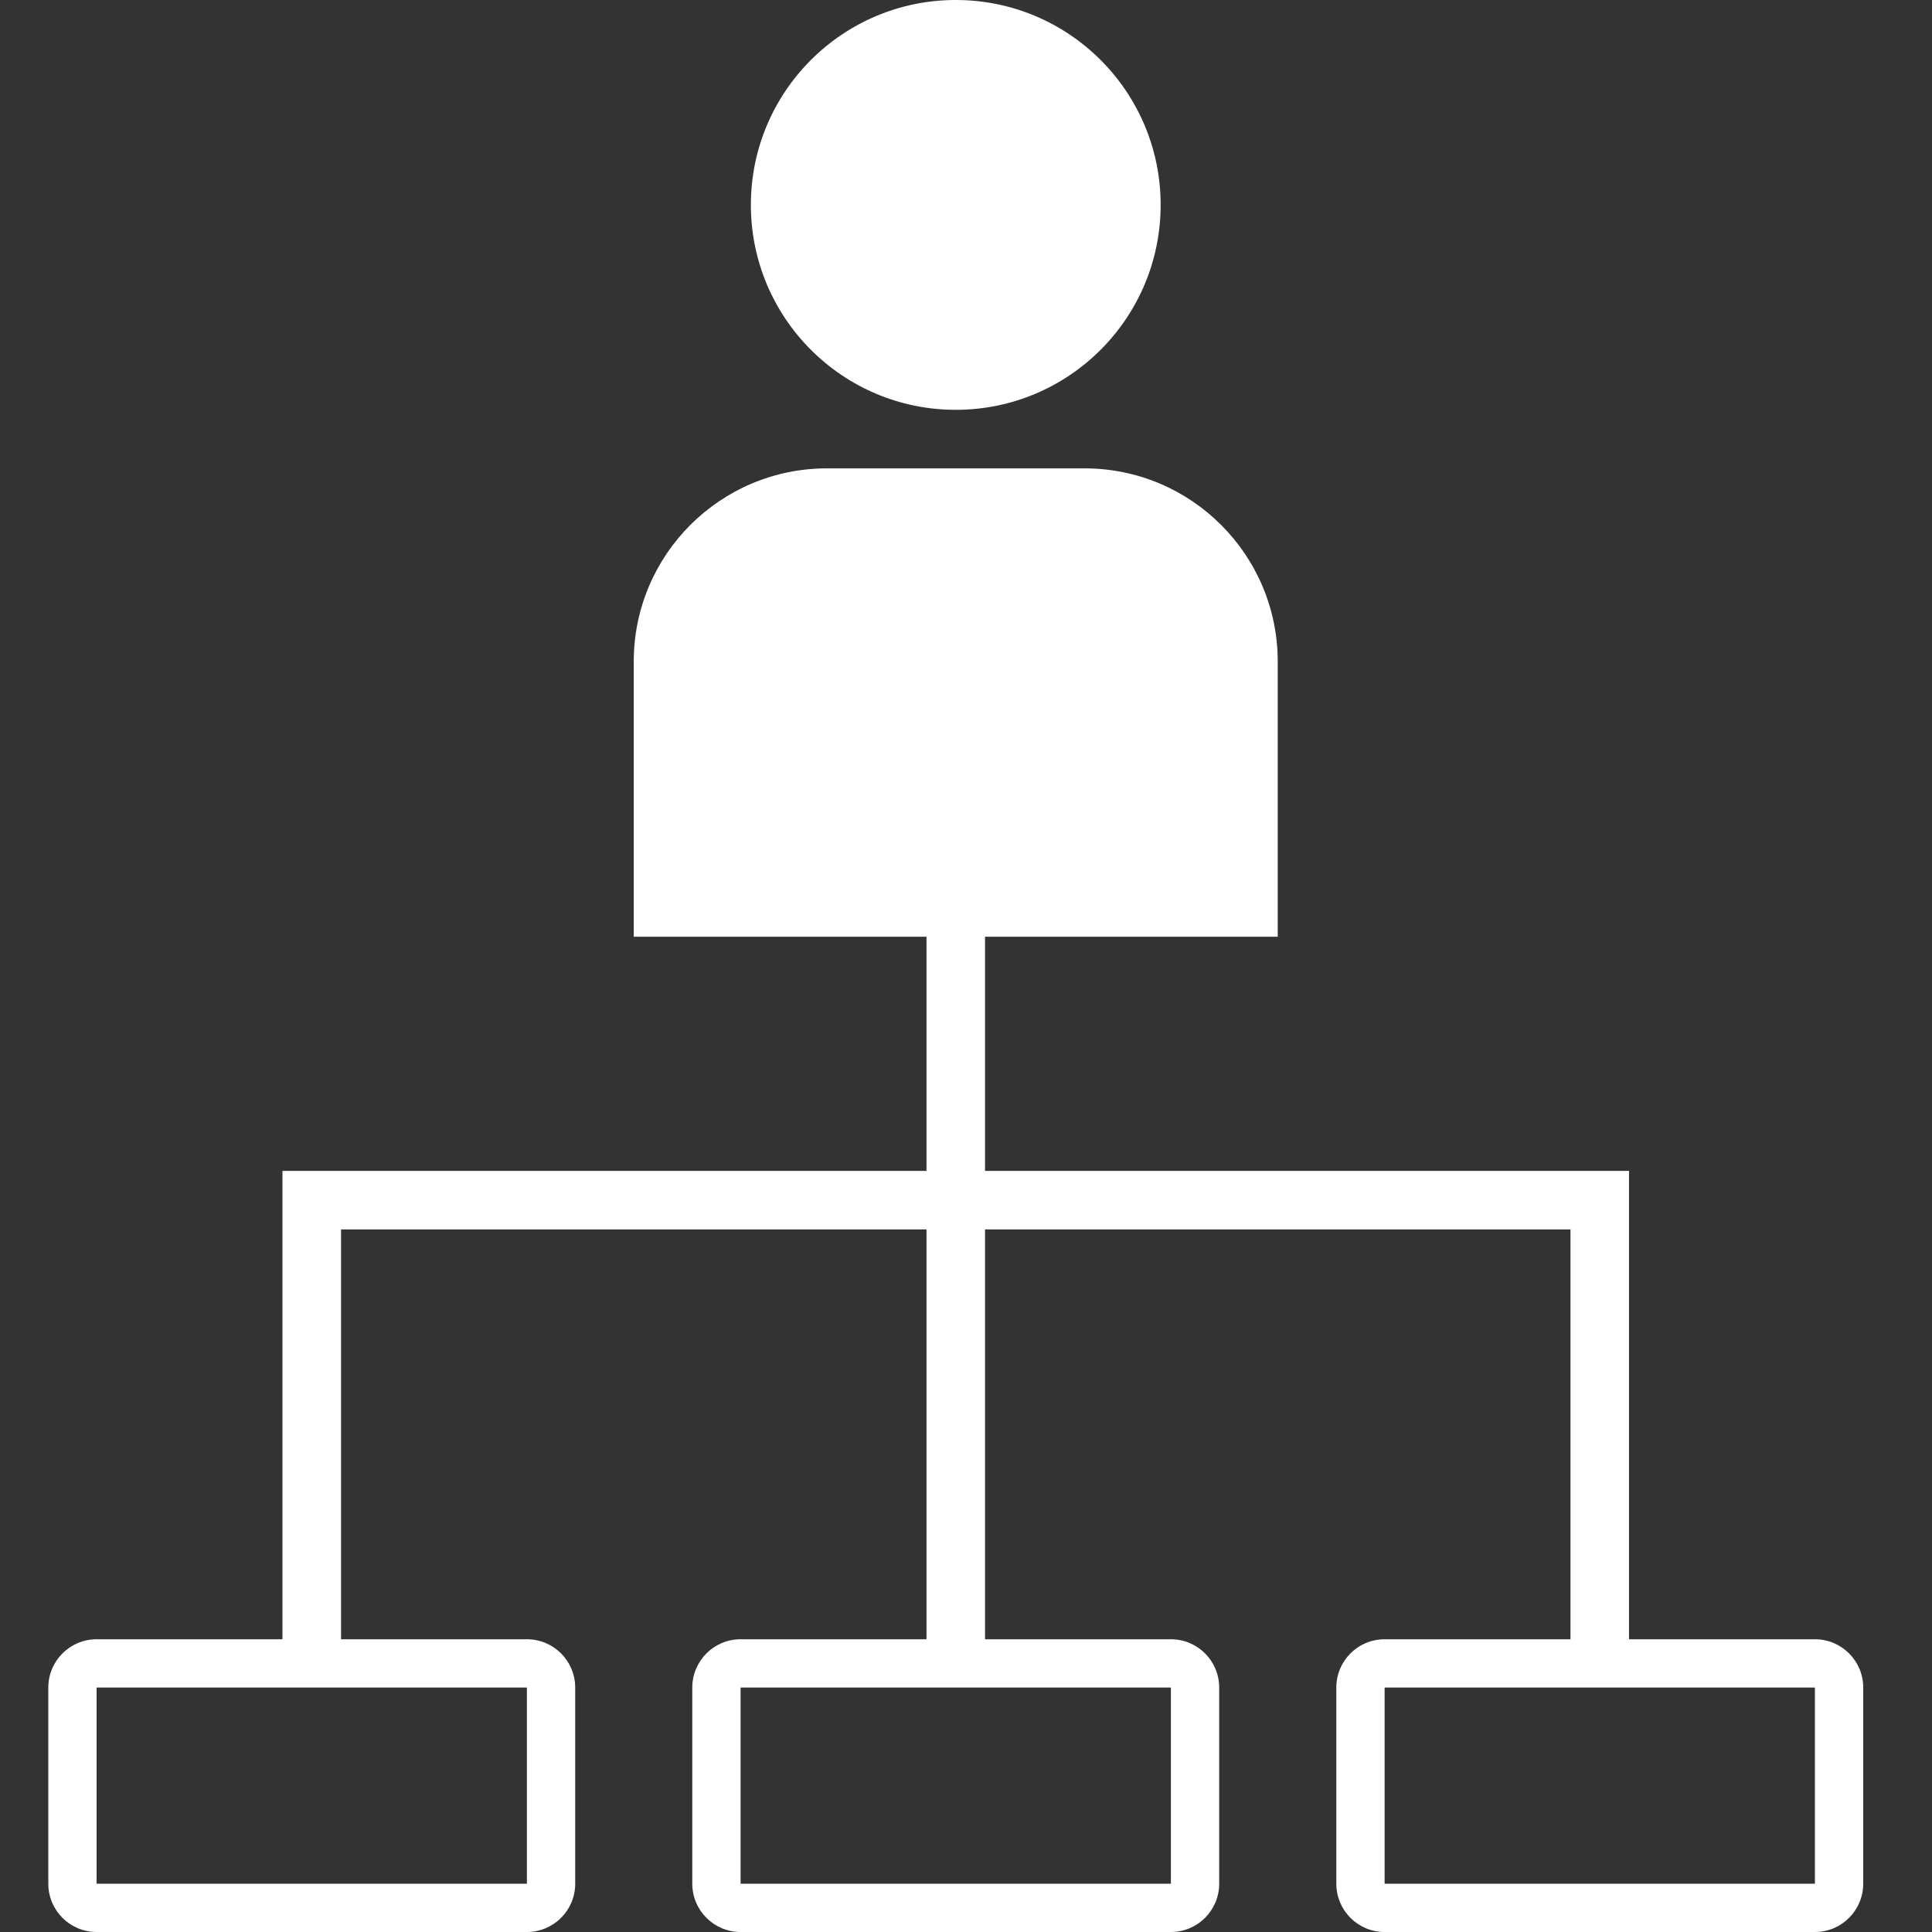 <svg width="40" height="40" viewBox="0 0 40 40" fill="none" xmlns="http://www.w3.org/2000/svg">
<rect x="0" y="0" width="40" height="40" fill="#333333" stroke="none"/>
<path fill-rule="evenodd" clip-rule="evenodd" d="M24.03 4.242C24.03 6.585 22.131 8.485 19.788 8.485C17.445 8.485 15.546 6.585 15.546 4.242C15.546 1.899 17.445 0 19.788 0C22.131 0 24.03 1.899 24.03 4.242ZM13.121 13.697C13.121 11.488 14.912 9.697 17.121 9.697H22.454C24.664 9.697 26.454 11.488 26.454 13.697V19.394H20.394V24.242H33.727V25.454V33.939H37.576C38.128 33.939 38.576 34.387 38.576 34.939V39C38.576 39.552 38.128 40 37.576 40H28.667C28.114 40 27.667 39.552 27.667 39V34.939C27.667 34.387 28.114 33.939 28.667 33.939H32.515V25.454H20.394V33.939L24.242 33.939C24.795 33.939 25.242 34.387 25.242 34.939V39C25.242 39.552 24.795 40 24.242 40H15.333C14.781 40 14.333 39.552 14.333 39V34.939C14.333 34.387 14.781 33.939 15.333 33.939L19.182 33.939V25.454H7.061V33.939H10.909C11.461 33.939 11.909 34.387 11.909 34.939V39C11.909 39.552 11.461 40 10.909 40H2C1.448 40 1 39.552 1 39V34.939C1 34.387 1.448 33.939 2 33.939H5.848V25.454V24.242H19.182V19.394H13.121V13.697ZM2 34.939H10.909V39H2V34.939ZM24.242 34.939H15.333V39H24.242V34.939ZM28.667 34.939H37.576V39H28.667V34.939Z" fill="white"/>
</svg>
